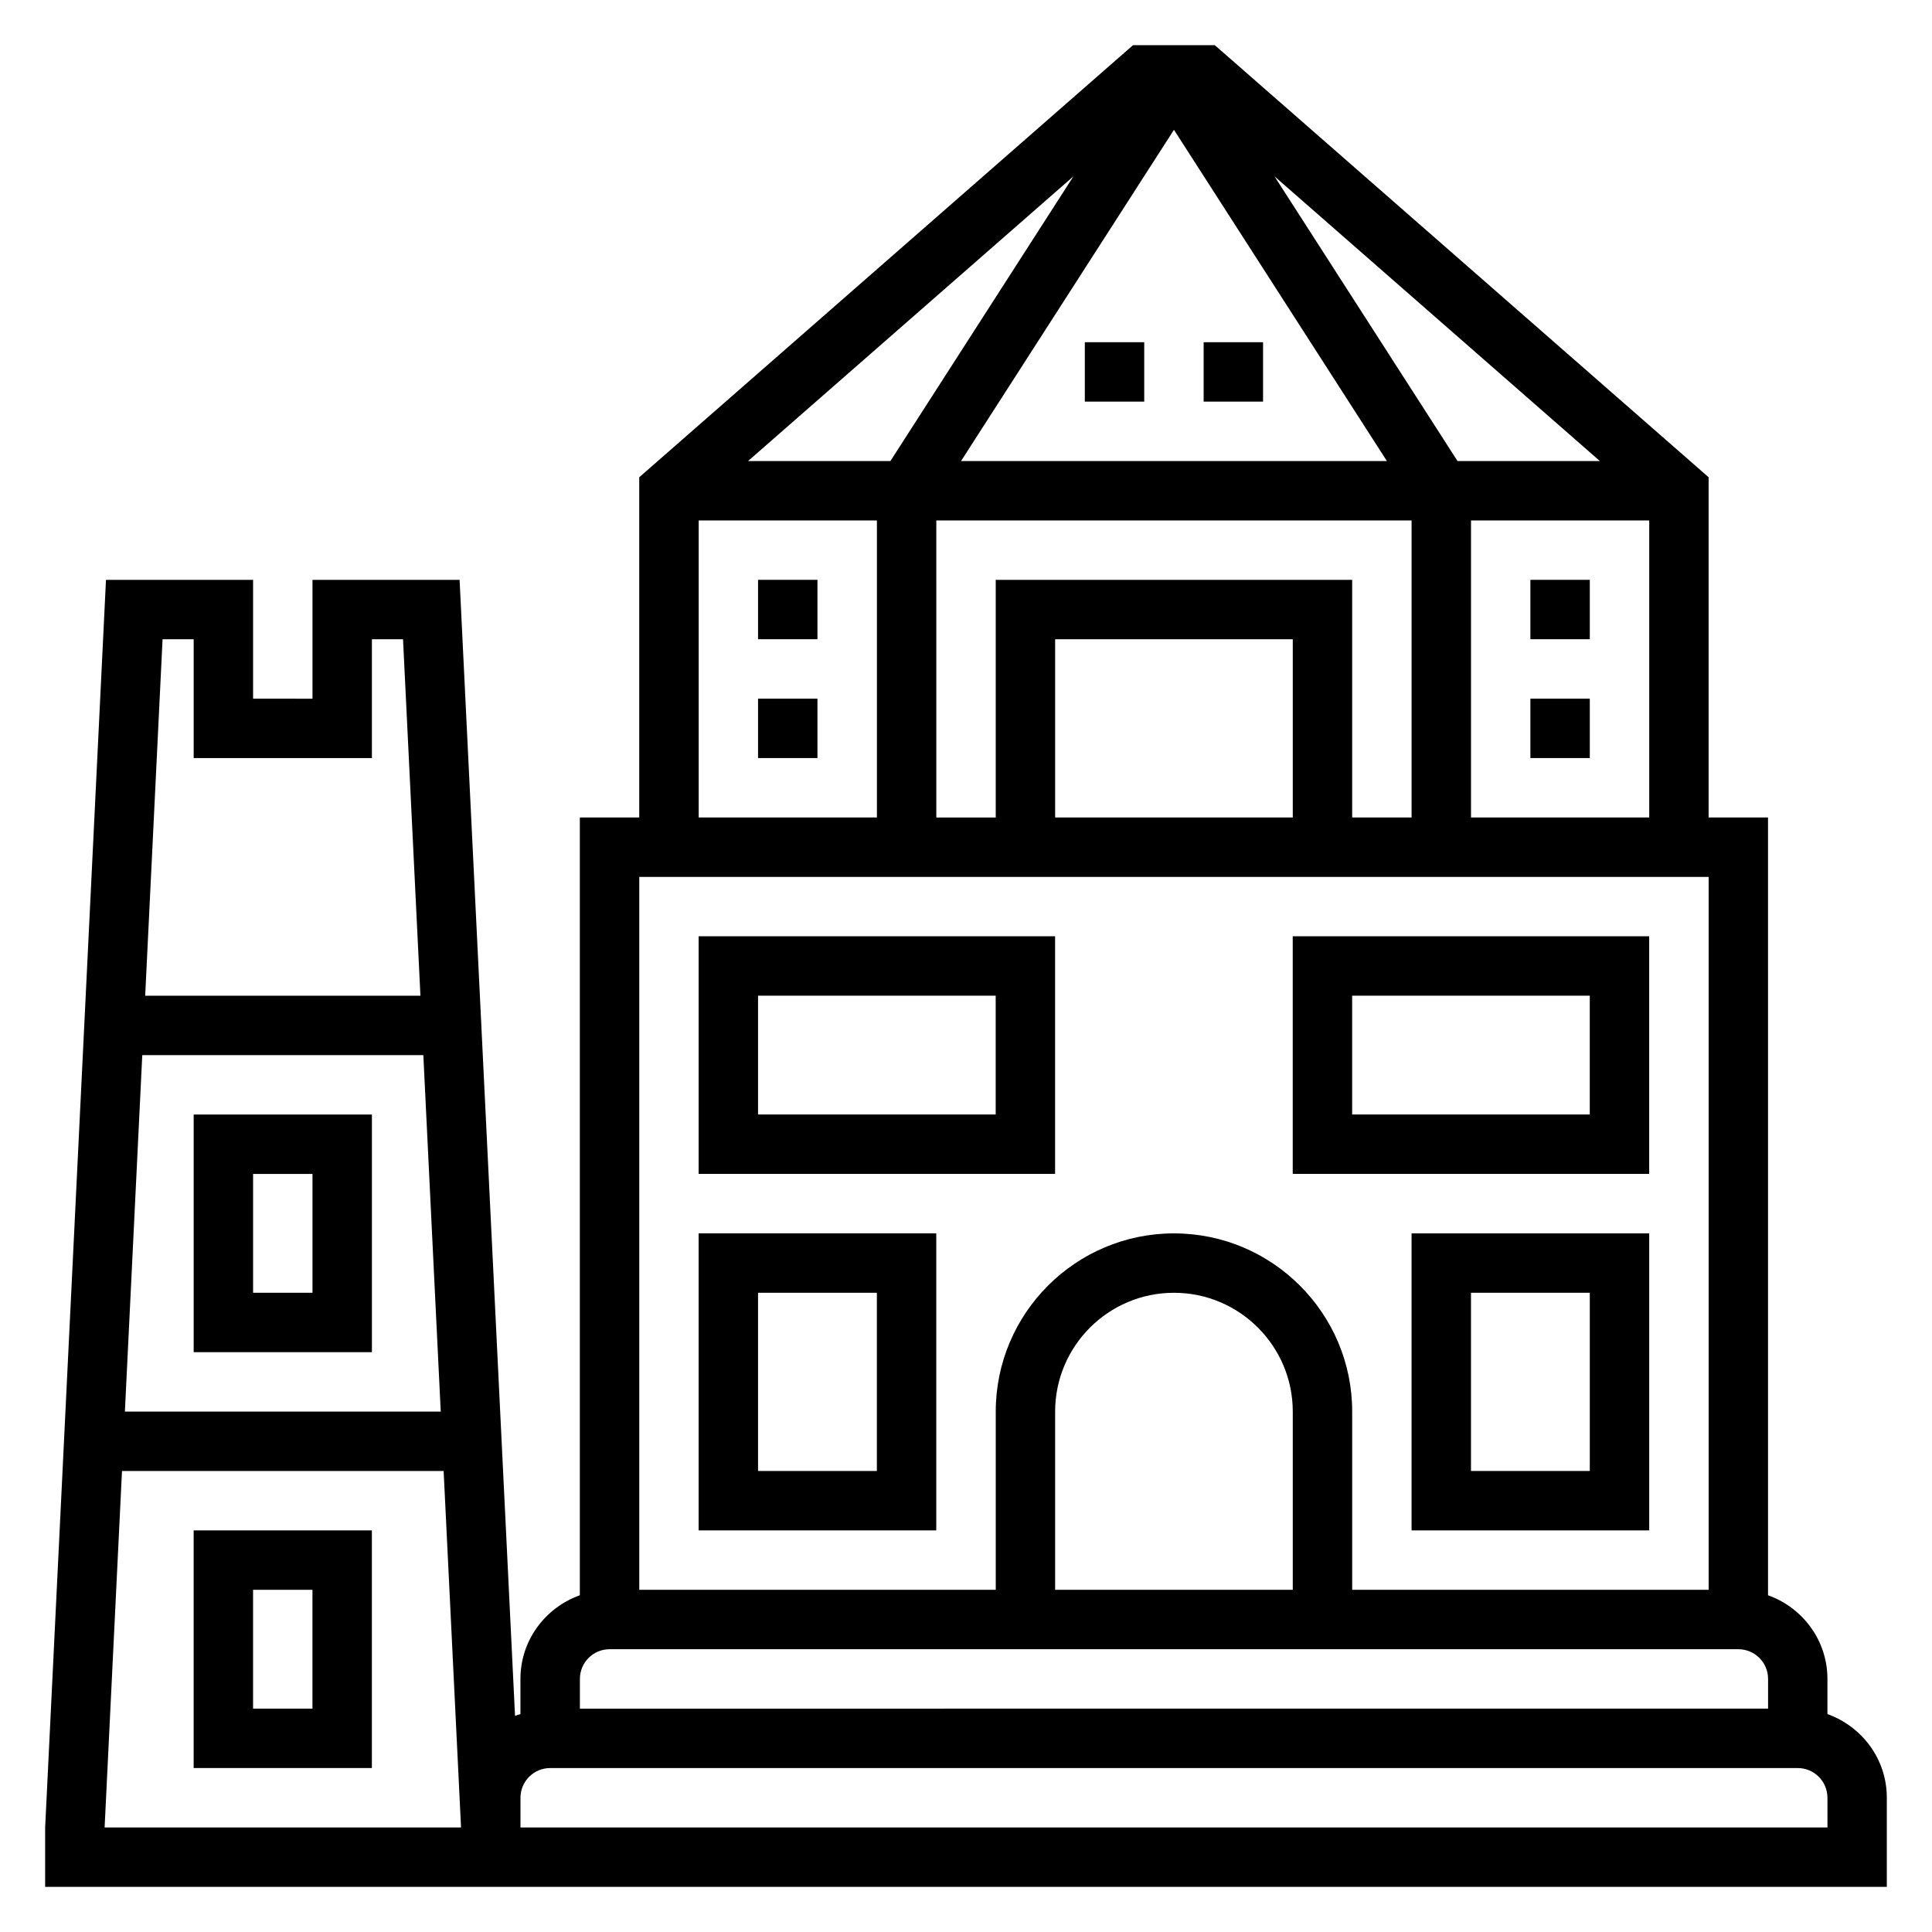 <?xml version="1.0" encoding="UTF-8"?>
<!-- Uploaded to: ICON Repo, www.iconrepo.com, Generator: ICON Repo Mixer Tools -->
<svg fill="#000000" width="800px" height="800px" version="1.1" viewBox="144 144 512 512" xmlns="http://www.w3.org/2000/svg">
 <g>
  <path d="m242.56 502.34v-62.977h-47.234v62.977zm-31.488-47.234h15.742v31.488h-15.742z"/>
  <path d="m195.32 549.57v62.977h47.23v-62.977zm31.488 47.234h-15.742v-31.488h15.742z"/>
  <path d="m628.29 598.25v-9.32c0-10.25-6.606-18.91-15.742-22.168l-0.004-206.12h-15.742v-90.164l-130.87-114.51h-21.664l-130.86 114.51v90.164h-15.742v206.12c-9.141 3.258-15.742 11.918-15.742 22.168v9.32c-0.473 0.164-0.977 0.277-1.434 0.473l-14.691-301.05h-38.984v31.488l-15.742-0.004v-31.488l-38.984 0.004-16.121 330.62v15.742h488.06v-23.617c0.004-10.25-6.602-18.906-15.738-22.168zm-367.49-80.168h-83.703l4.606-94.465h74.484zm-65.473-204.67v31.488h47.23v-31.488h8.25l4.613 94.465h-72.945l4.606-94.465zm-23.605 314.88 4.606-94.465h85.238l4.613 94.465zm362.11-267.65v-78.719h47.23v78.719zm-47.234 0h-62.977v-47.23h62.977zm-78.719-62.973v62.977h-15.742l-0.004-78.723h125.95v78.719h-15.742v-62.977zm122.38-31.488-48.508-75.453 86.23 75.453zm-75.148-87.781 56.43 87.781h-112.86zm-75.145 87.781h-37.723l86.23-75.453zm-50.809 15.742h47.23v78.719h-47.23zm267.65 94.465v188.93h-94.465v-47.23c0-26.047-21.184-47.23-47.23-47.23s-47.23 21.184-47.23 47.23v47.23h-94.469v-188.93zm-110.21 188.93h-62.977v-47.23c0-17.367 14.121-31.488 31.488-31.488 17.367 0 31.488 14.121 31.488 31.488zm-181.05 15.742h299.14c4.344 0 7.871 3.527 7.871 7.871v7.871l-314.88 0.004v-7.871c0-4.348 3.523-7.875 7.871-7.875zm322.75 47.234h-346.37v-7.871c0-4.344 3.527-7.871 7.871-7.871h330.62c4.344 0 7.871 3.527 7.871 7.871z"/>
  <path d="m549.57 297.66h15.742v15.742h-15.742z"/>
  <path d="m549.57 329.15h15.742v15.742h-15.742z"/>
  <path d="m344.89 297.66h15.742v15.742h-15.742z"/>
  <path d="m344.89 329.15h15.742v15.742h-15.742z"/>
  <path d="m462.98 234.69h15.742v15.742h-15.742z"/>
  <path d="m431.49 234.69h15.742v15.742h-15.742z"/>
  <path d="m423.61 392.12h-94.465v62.977h94.465zm-15.742 47.234h-62.977v-31.488h62.977z"/>
  <path d="m581.05 392.12h-94.465v62.977h94.465zm-15.742 47.234h-62.977v-31.488h62.977z"/>
  <path d="m518.08 549.57h62.977v-78.719h-62.977zm15.746-62.977h31.488v47.23h-31.488z"/>
  <path d="m392.12 470.85h-62.977v78.719h62.977zm-15.742 62.977h-31.488v-47.23h31.488z"/>
 </g>
</svg>